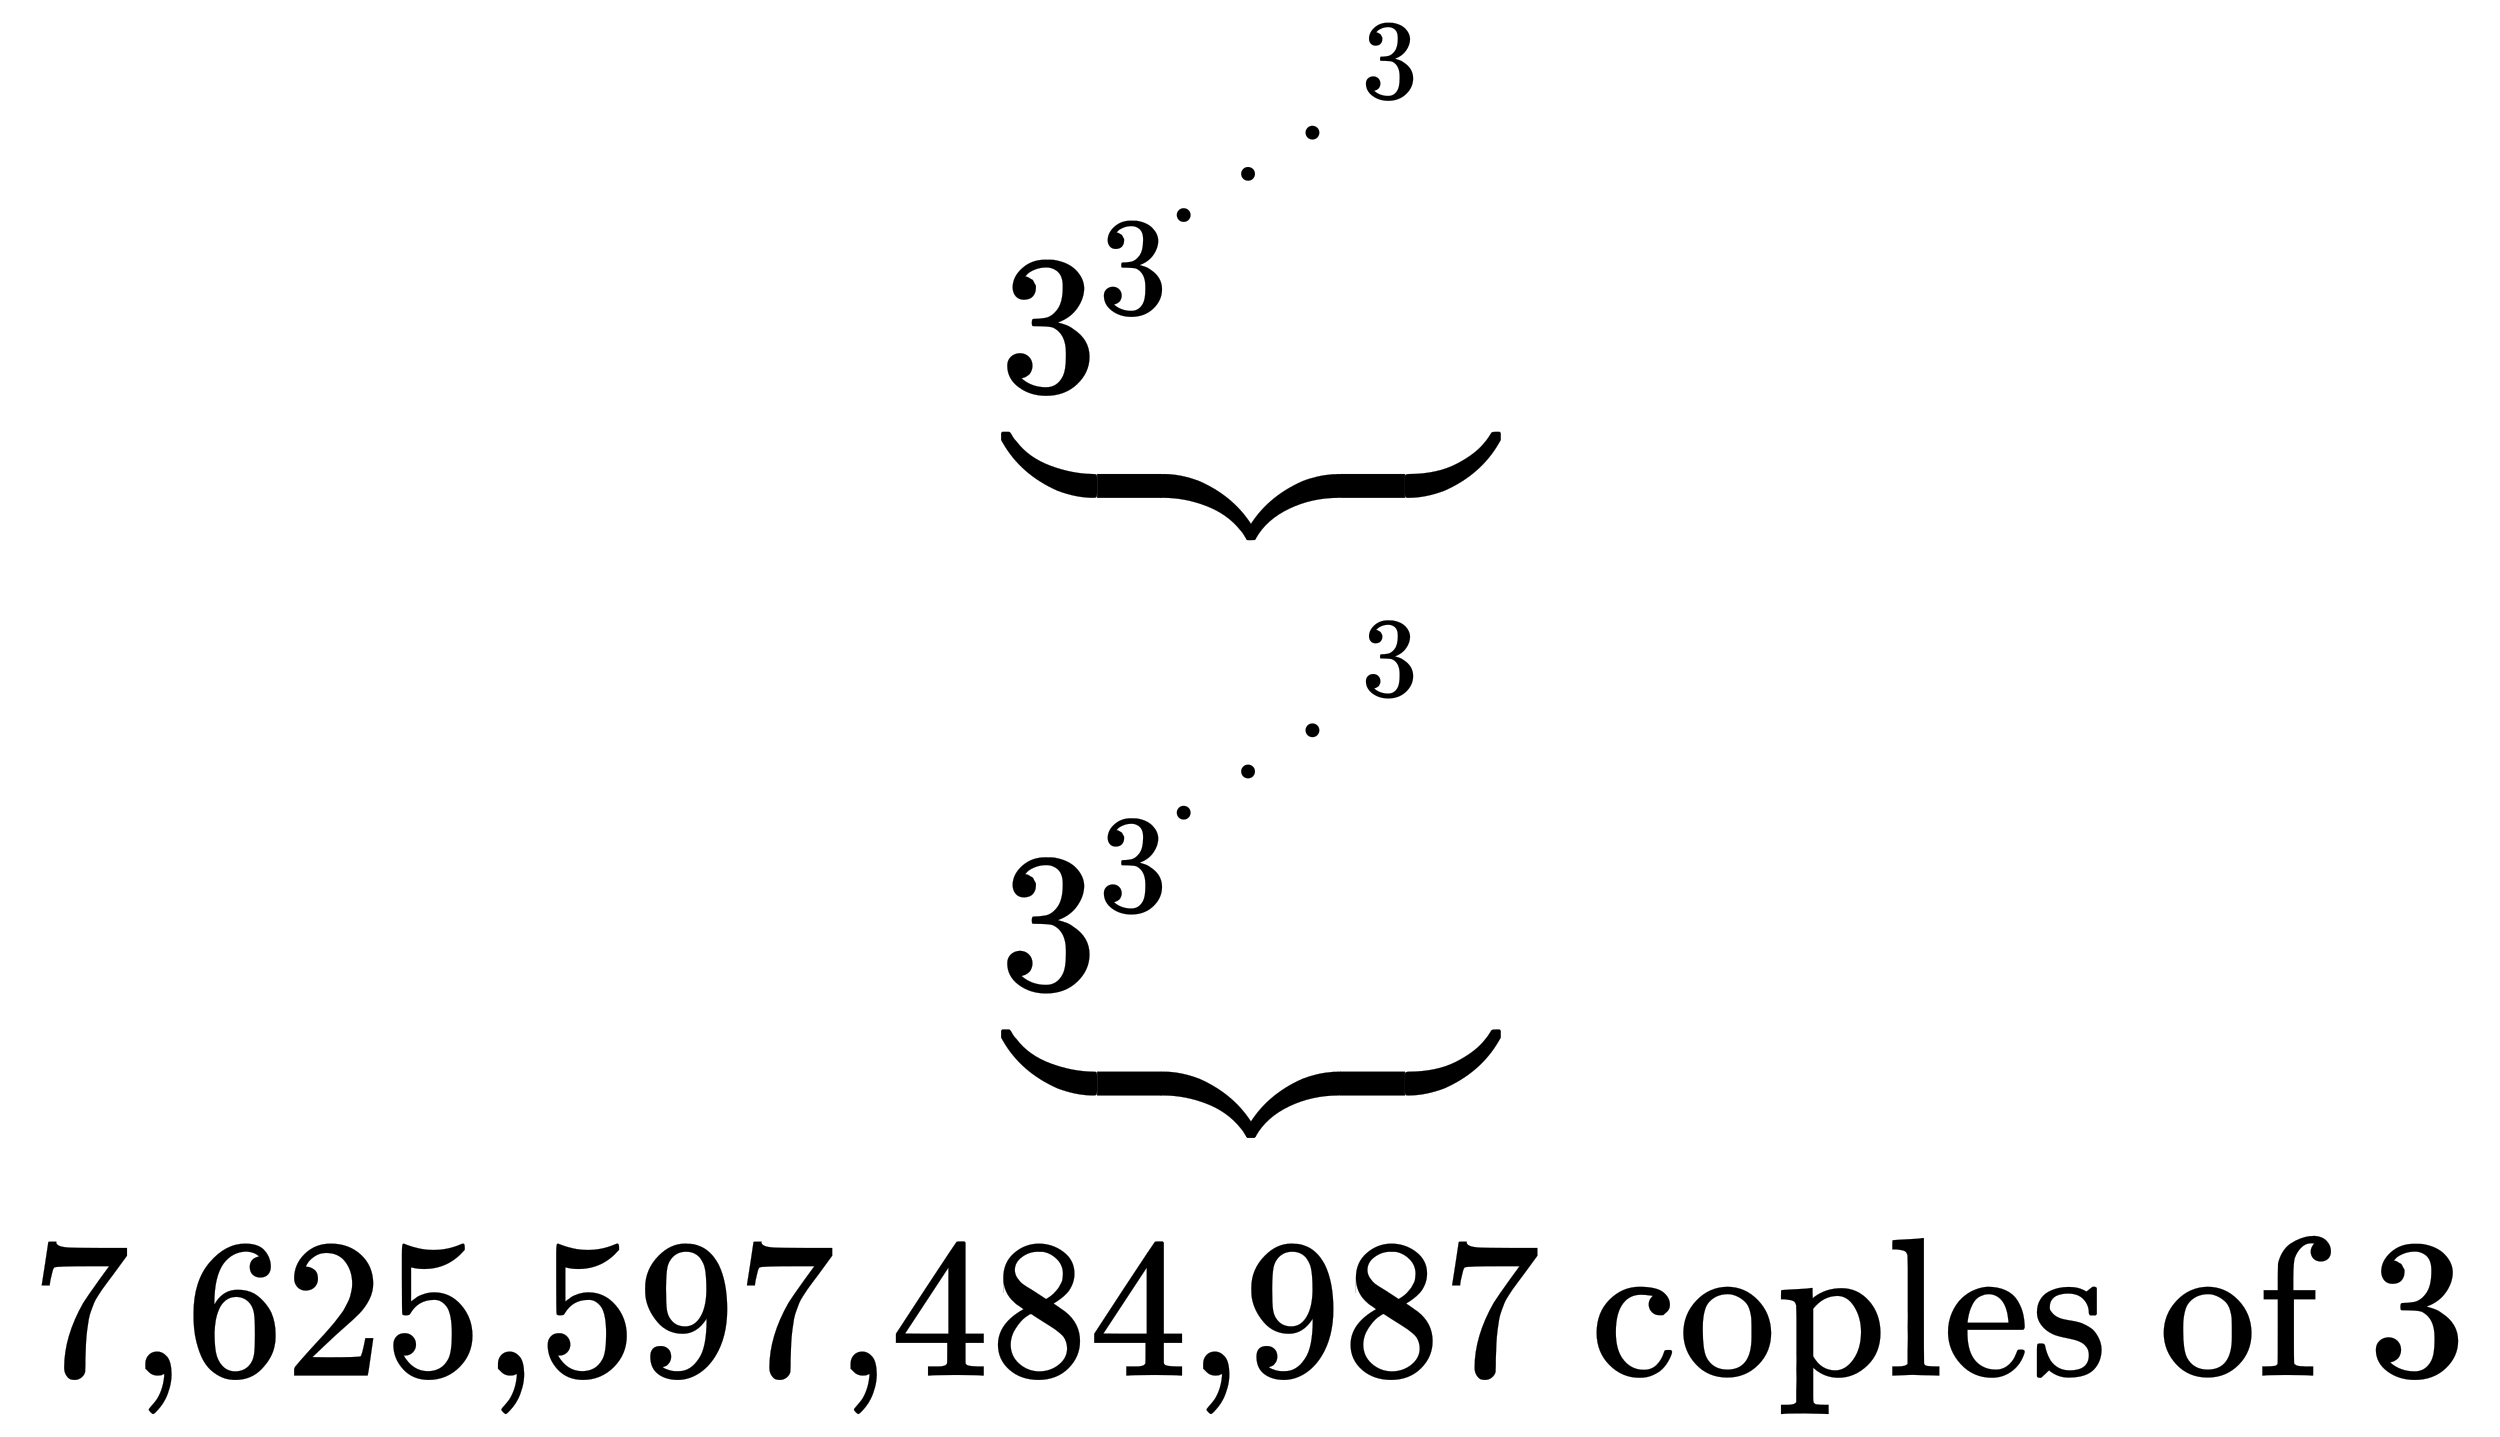 <svg xmlns:xlink="http://www.w3.org/1999/xlink" width="29.312ex" height="16.843ex" style="vertical-align: -7.838ex;" viewBox="0 -3877 12620.5 7251.7" role="img" focusable="false" xmlns="http://www.w3.org/2000/svg" aria-labelledby="MathJax-SVG-1-Title">
<title id="MathJax-SVG-1-Title">{\displaystyle {\begin{matrix}\underbrace {3_{}^{3^{{}^{.\,^{.\,^{.\,^{3}}}}}}} \\\underbrace {3_{}^{3^{{}^{.\,^{.\,^{.\,^{3}}}}}}} \\7{,}625{,}597{,}484{,}987{\mbox{ coples of }}3\end{matrix}}}</title>
<defs aria-hidden="true">
<path stroke-width="1" id="E1-MJMAIN-33" d="M127 463Q100 463 85 480T69 524Q69 579 117 622T233 665Q268 665 277 664Q351 652 390 611T430 522Q430 470 396 421T302 350L299 348Q299 347 308 345T337 336T375 315Q457 262 457 175Q457 96 395 37T238 -22Q158 -22 100 21T42 130Q42 158 60 175T105 193Q133 193 151 175T169 130Q169 119 166 110T159 94T148 82T136 74T126 70T118 67L114 66Q165 21 238 21Q293 21 321 74Q338 107 338 175V195Q338 290 274 322Q259 328 213 329L171 330L168 332Q166 335 166 348Q166 366 174 366Q202 366 232 371Q266 376 294 413T322 525V533Q322 590 287 612Q265 626 240 626Q208 626 181 615T143 592T132 580H135Q138 579 143 578T153 573T165 566T175 555T183 540T186 520Q186 498 172 481T127 463Z"></path>
<path stroke-width="1" id="E1-MJMAIN-2E" d="M78 60Q78 84 95 102T138 120Q162 120 180 104T199 61Q199 36 182 18T139 0T96 17T78 60Z"></path>
<path stroke-width="1" id="E1-MJSZ4-E152" d="M-24 327L-18 333H-1Q11 333 15 333T22 329T27 322T35 308T54 284Q115 203 225 162T441 120Q454 120 457 117T460 95V60V28Q460 8 457 4T442 0Q355 0 260 36Q75 118 -16 278L-24 292V327Z"></path>
<path stroke-width="1" id="E1-MJSZ4-E153" d="M-10 60V95Q-10 113 -7 116T9 120Q151 120 250 171T396 284Q404 293 412 305T424 324T431 331Q433 333 451 333H468L474 327V292L466 278Q375 118 190 36Q95 0 8 0Q-5 0 -7 3T-10 24V60Z"></path>
<path stroke-width="1" id="E1-MJSZ4-E151" d="M-10 60Q-10 104 -10 111T-5 118Q-1 120 10 120Q96 120 190 84Q375 2 466 -158L474 -172V-207L468 -213H451H447Q437 -213 434 -213T428 -209T423 -202T414 -187T396 -163Q331 -82 224 -41T9 0Q-4 0 -7 3T-10 25V60Z"></path>
<path stroke-width="1" id="E1-MJSZ4-E150" d="M-18 -213L-24 -207V-172L-16 -158Q75 2 260 84Q334 113 415 119Q418 119 427 119T440 120Q454 120 457 117T460 98V60V25Q460 7 457 4T441 0Q308 0 193 -55T25 -205Q21 -211 18 -212T-1 -213H-18Z"></path>
<path stroke-width="1" id="E1-MJSZ4-E154" d="M-10 0V120H410V0H-10Z"></path>
<path stroke-width="1" id="E1-MJMAIN-37" d="M55 458Q56 460 72 567L88 674Q88 676 108 676H128V672Q128 662 143 655T195 646T364 644H485V605L417 512Q408 500 387 472T360 435T339 403T319 367T305 330T292 284T284 230T278 162T275 80Q275 66 275 52T274 28V19Q270 2 255 -10T221 -22Q210 -22 200 -19T179 0T168 40Q168 198 265 368Q285 400 349 489L395 552H302Q128 552 119 546Q113 543 108 522T98 479L95 458V455H55V458Z"></path>
<path stroke-width="1" id="E1-MJMAIN-2C" d="M78 35T78 60T94 103T137 121Q165 121 187 96T210 8Q210 -27 201 -60T180 -117T154 -158T130 -185T117 -194Q113 -194 104 -185T95 -172Q95 -168 106 -156T131 -126T157 -76T173 -3V9L172 8Q170 7 167 6T161 3T152 1T140 0Q113 0 96 17Z"></path>
<path stroke-width="1" id="E1-MJMAIN-36" d="M42 313Q42 476 123 571T303 666Q372 666 402 630T432 550Q432 525 418 510T379 495Q356 495 341 509T326 548Q326 592 373 601Q351 623 311 626Q240 626 194 566Q147 500 147 364L148 360Q153 366 156 373Q197 433 263 433H267Q313 433 348 414Q372 400 396 374T435 317Q456 268 456 210V192Q456 169 451 149Q440 90 387 34T253 -22Q225 -22 199 -14T143 16T92 75T56 172T42 313ZM257 397Q227 397 205 380T171 335T154 278T148 216Q148 133 160 97T198 39Q222 21 251 21Q302 21 329 59Q342 77 347 104T352 209Q352 289 347 316T329 361Q302 397 257 397Z"></path>
<path stroke-width="1" id="E1-MJMAIN-32" d="M109 429Q82 429 66 447T50 491Q50 562 103 614T235 666Q326 666 387 610T449 465Q449 422 429 383T381 315T301 241Q265 210 201 149L142 93L218 92Q375 92 385 97Q392 99 409 186V189H449V186Q448 183 436 95T421 3V0H50V19V31Q50 38 56 46T86 81Q115 113 136 137Q145 147 170 174T204 211T233 244T261 278T284 308T305 340T320 369T333 401T340 431T343 464Q343 527 309 573T212 619Q179 619 154 602T119 569T109 550Q109 549 114 549Q132 549 151 535T170 489Q170 464 154 447T109 429Z"></path>
<path stroke-width="1" id="E1-MJMAIN-35" d="M164 157Q164 133 148 117T109 101H102Q148 22 224 22Q294 22 326 82Q345 115 345 210Q345 313 318 349Q292 382 260 382H254Q176 382 136 314Q132 307 129 306T114 304Q97 304 95 310Q93 314 93 485V614Q93 664 98 664Q100 666 102 666Q103 666 123 658T178 642T253 634Q324 634 389 662Q397 666 402 666Q410 666 410 648V635Q328 538 205 538Q174 538 149 544L139 546V374Q158 388 169 396T205 412T256 420Q337 420 393 355T449 201Q449 109 385 44T229 -22Q148 -22 99 32T50 154Q50 178 61 192T84 210T107 214Q132 214 148 197T164 157Z"></path>
<path stroke-width="1" id="E1-MJMAIN-39" d="M352 287Q304 211 232 211Q154 211 104 270T44 396Q42 412 42 436V444Q42 537 111 606Q171 666 243 666Q245 666 249 666T257 665H261Q273 665 286 663T323 651T370 619T413 560Q456 472 456 334Q456 194 396 97Q361 41 312 10T208 -22Q147 -22 108 7T68 93T121 149Q143 149 158 135T173 96Q173 78 164 65T148 49T135 44L131 43Q131 41 138 37T164 27T206 22H212Q272 22 313 86Q352 142 352 280V287ZM244 248Q292 248 321 297T351 430Q351 508 343 542Q341 552 337 562T323 588T293 615T246 625Q208 625 181 598Q160 576 154 546T147 441Q147 358 152 329T172 282Q197 248 244 248Z"></path>
<path stroke-width="1" id="E1-MJMAIN-34" d="M462 0Q444 3 333 3Q217 3 199 0H190V46H221Q241 46 248 46T265 48T279 53T286 61Q287 63 287 115V165H28V211L179 442Q332 674 334 675Q336 677 355 677H373L379 671V211H471V165H379V114Q379 73 379 66T385 54Q393 47 442 46H471V0H462ZM293 211V545L74 212L183 211H293Z"></path>
<path stroke-width="1" id="E1-MJMAIN-38" d="M70 417T70 494T124 618T248 666Q319 666 374 624T429 515Q429 485 418 459T392 417T361 389T335 371T324 363L338 354Q352 344 366 334T382 323Q457 264 457 174Q457 95 399 37T249 -22Q159 -22 101 29T43 155Q43 263 172 335L154 348Q133 361 127 368Q70 417 70 494ZM286 386L292 390Q298 394 301 396T311 403T323 413T334 425T345 438T355 454T364 471T369 491T371 513Q371 556 342 586T275 624Q268 625 242 625Q201 625 165 599T128 534Q128 511 141 492T167 463T217 431Q224 426 228 424L286 386ZM250 21Q308 21 350 55T392 137Q392 154 387 169T375 194T353 216T330 234T301 253T274 270Q260 279 244 289T218 306L210 311Q204 311 181 294T133 239T107 157Q107 98 150 60T250 21Z"></path>
<path stroke-width="1" id="E1-MJMAIN-63" d="M370 305T349 305T313 320T297 358Q297 381 312 396Q317 401 317 402T307 404Q281 408 258 408Q209 408 178 376Q131 329 131 219Q131 137 162 90Q203 29 272 29Q313 29 338 55T374 117Q376 125 379 127T395 129H409Q415 123 415 120Q415 116 411 104T395 71T366 33T318 2T249 -11Q163 -11 99 53T34 214Q34 318 99 383T250 448T370 421T404 357Q404 334 387 320Z"></path>
<path stroke-width="1" id="E1-MJMAIN-6F" d="M28 214Q28 309 93 378T250 448Q340 448 405 380T471 215Q471 120 407 55T250 -10Q153 -10 91 57T28 214ZM250 30Q372 30 372 193V225V250Q372 272 371 288T364 326T348 362T317 390T268 410Q263 411 252 411Q222 411 195 399Q152 377 139 338T126 246V226Q126 130 145 91Q177 30 250 30Z"></path>
<path stroke-width="1" id="E1-MJMAIN-70" d="M36 -148H50Q89 -148 97 -134V-126Q97 -119 97 -107T97 -77T98 -38T98 6T98 55T98 106Q98 140 98 177T98 243T98 296T97 335T97 351Q94 370 83 376T38 385H20V408Q20 431 22 431L32 432Q42 433 61 434T98 436Q115 437 135 438T165 441T176 442H179V416L180 390L188 397Q247 441 326 441Q407 441 464 377T522 216Q522 115 457 52T310 -11Q242 -11 190 33L182 40V-45V-101Q182 -128 184 -134T195 -145Q216 -148 244 -148H260V-194H252L228 -193Q205 -192 178 -192T140 -191Q37 -191 28 -194H20V-148H36ZM424 218Q424 292 390 347T305 402Q234 402 182 337V98Q222 26 294 26Q345 26 384 80T424 218Z"></path>
<path stroke-width="1" id="E1-MJMAIN-6C" d="M42 46H56Q95 46 103 60V68Q103 77 103 91T103 124T104 167T104 217T104 272T104 329Q104 366 104 407T104 482T104 542T103 586T103 603Q100 622 89 628T44 637H26V660Q26 683 28 683L38 684Q48 685 67 686T104 688Q121 689 141 690T171 693T182 694H185V379Q185 62 186 60Q190 52 198 49Q219 46 247 46H263V0H255L232 1Q209 2 183 2T145 3T107 3T57 1L34 0H26V46H42Z"></path>
<path stroke-width="1" id="E1-MJMAIN-65" d="M28 218Q28 273 48 318T98 391T163 433T229 448Q282 448 320 430T378 380T406 316T415 245Q415 238 408 231H126V216Q126 68 226 36Q246 30 270 30Q312 30 342 62Q359 79 369 104L379 128Q382 131 395 131H398Q415 131 415 121Q415 117 412 108Q393 53 349 21T250 -11Q155 -11 92 58T28 218ZM333 275Q322 403 238 411H236Q228 411 220 410T195 402T166 381T143 340T127 274V267H333V275Z"></path>
<path stroke-width="1" id="E1-MJMAIN-73" d="M295 316Q295 356 268 385T190 414Q154 414 128 401Q98 382 98 349Q97 344 98 336T114 312T157 287Q175 282 201 278T245 269T277 256Q294 248 310 236T342 195T359 133Q359 71 321 31T198 -10H190Q138 -10 94 26L86 19L77 10Q71 4 65 -1L54 -11H46H42Q39 -11 33 -5V74V132Q33 153 35 157T45 162H54Q66 162 70 158T75 146T82 119T101 77Q136 26 198 26Q295 26 295 104Q295 133 277 151Q257 175 194 187T111 210Q75 227 54 256T33 318Q33 357 50 384T93 424T143 442T187 447H198Q238 447 268 432L283 424L292 431Q302 440 314 448H322H326Q329 448 335 442V310L329 304H301Q295 310 295 316Z"></path>
<path stroke-width="1" id="E1-MJMAIN-66" d="M273 0Q255 3 146 3Q43 3 34 0H26V46H42Q70 46 91 49Q99 52 103 60Q104 62 104 224V385H33V431H104V497L105 564L107 574Q126 639 171 668T266 704Q267 704 275 704T289 705Q330 702 351 679T372 627Q372 604 358 590T321 576T284 590T270 627Q270 647 288 667H284Q280 668 273 668Q245 668 223 647T189 592Q183 572 182 497V431H293V385H185V225Q185 63 186 61T189 57T194 54T199 51T206 49T213 48T222 47T231 47T241 46T251 46H282V0H273Z"></path>
</defs>
<g stroke="currentColor" fill="currentColor" stroke-width="0" transform="matrix(1 0 0 -1 0 0)" aria-hidden="true">
<g transform="translate(167,0)">
<g transform="translate(-11,0)">
<g transform="translate(4887,1901)">
 <use xlink:href="#E1-MJMAIN-33" x="0" y="0"></use>
<g transform="translate(500,392)">
 <use transform="scale(0.707)" xlink:href="#E1-MJMAIN-33" x="0" y="0"></use>
<g transform="translate(353,256)">
<g transform="translate(0,208)">
 <use transform="scale(0.574)" xlink:href="#E1-MJMAIN-2E" x="0" y="0"></use>
<g transform="translate(159,0)">
<g transform="translate(166,208)">
 <use transform="scale(0.574)" xlink:href="#E1-MJMAIN-2E" x="0" y="0"></use>
<g transform="translate(159,0)">
<g transform="translate(166,208)">
 <use transform="scale(0.574)" xlink:href="#E1-MJMAIN-2E" x="0" y="0"></use>
<g transform="translate(159,0)">
 <use transform="scale(0.574)" xlink:href="#E1-MJMAIN-33" x="290" y="362"></use>
</g>
</g>
</g>
</g>
</g>
</g>
</g>
</g>
<g transform="translate(12,-537)">
 <use xlink:href="#E1-MJSZ4-E152" x="23" y="0"></use>
<g transform="translate(491.382,0) scale(0.777,1)">
 <use xlink:href="#E1-MJSZ4-E154"></use>
</g>
<g transform="translate(810,0)">
 <use xlink:href="#E1-MJSZ4-E151"></use>
 <use xlink:href="#E1-MJSZ4-E150" x="450" y="0"></use>
</g>
<g transform="translate(1718.735,0) scale(0.777,1)">
 <use xlink:href="#E1-MJSZ4-E154"></use>
</g>
 <use xlink:href="#E1-MJSZ4-E153" x="2047" y="0"></use>
</g>
</g>
<g transform="translate(4887,-1116)">
 <use xlink:href="#E1-MJMAIN-33" x="0" y="0"></use>
<g transform="translate(500,392)">
 <use transform="scale(0.707)" xlink:href="#E1-MJMAIN-33" x="0" y="0"></use>
<g transform="translate(353,256)">
<g transform="translate(0,208)">
 <use transform="scale(0.574)" xlink:href="#E1-MJMAIN-2E" x="0" y="0"></use>
<g transform="translate(159,0)">
<g transform="translate(166,208)">
 <use transform="scale(0.574)" xlink:href="#E1-MJMAIN-2E" x="0" y="0"></use>
<g transform="translate(159,0)">
<g transform="translate(166,208)">
 <use transform="scale(0.574)" xlink:href="#E1-MJMAIN-2E" x="0" y="0"></use>
<g transform="translate(159,0)">
 <use transform="scale(0.574)" xlink:href="#E1-MJMAIN-33" x="290" y="362"></use>
</g>
</g>
</g>
</g>
</g>
</g>
</g>
</g>
<g transform="translate(12,-537)">
 <use xlink:href="#E1-MJSZ4-E152" x="23" y="0"></use>
<g transform="translate(491.382,0) scale(0.777,1)">
 <use xlink:href="#E1-MJSZ4-E154"></use>
</g>
<g transform="translate(810,0)">
 <use xlink:href="#E1-MJSZ4-E151"></use>
 <use xlink:href="#E1-MJSZ4-E150" x="450" y="0"></use>
</g>
<g transform="translate(1718.735,0) scale(0.777,1)">
 <use xlink:href="#E1-MJSZ4-E154"></use>
</g>
 <use xlink:href="#E1-MJSZ4-E153" x="2047" y="0"></use>
</g>
</g>
<g transform="translate(0,-3067)">
 <use xlink:href="#E1-MJMAIN-37"></use>
 <use xlink:href="#E1-MJMAIN-2C" x="500" y="0"></use>
 <use xlink:href="#E1-MJMAIN-36" x="779" y="0"></use>
 <use xlink:href="#E1-MJMAIN-32" x="1279" y="0"></use>
 <use xlink:href="#E1-MJMAIN-35" x="1780" y="0"></use>
 <use xlink:href="#E1-MJMAIN-2C" x="2280" y="0"></use>
 <use xlink:href="#E1-MJMAIN-35" x="2559" y="0"></use>
 <use xlink:href="#E1-MJMAIN-39" x="3059" y="0"></use>
 <use xlink:href="#E1-MJMAIN-37" x="3560" y="0"></use>
 <use xlink:href="#E1-MJMAIN-2C" x="4060" y="0"></use>
 <use xlink:href="#E1-MJMAIN-34" x="4339" y="0"></use>
 <use xlink:href="#E1-MJMAIN-38" x="4839" y="0"></use>
 <use xlink:href="#E1-MJMAIN-34" x="5340" y="0"></use>
 <use xlink:href="#E1-MJMAIN-2C" x="5840" y="0"></use>
 <use xlink:href="#E1-MJMAIN-39" x="6119" y="0"></use>
 <use xlink:href="#E1-MJMAIN-38" x="6619" y="0"></use>
 <use xlink:href="#E1-MJMAIN-37" x="7120" y="0"></use>
<g transform="translate(7620,0)">
 <use xlink:href="#E1-MJMAIN-63" x="250" y="0"></use>
 <use xlink:href="#E1-MJMAIN-6F" x="694" y="0"></use>
 <use xlink:href="#E1-MJMAIN-70" x="1195" y="0"></use>
 <use xlink:href="#E1-MJMAIN-6C" x="1751" y="0"></use>
 <use xlink:href="#E1-MJMAIN-65" x="2030" y="0"></use>
 <use xlink:href="#E1-MJMAIN-73" x="2474" y="0"></use>
 <use xlink:href="#E1-MJMAIN-6F" x="3119" y="0"></use>
 <use xlink:href="#E1-MJMAIN-66" x="3619" y="0"></use>
</g>
 <use xlink:href="#E1-MJMAIN-33" x="11796" y="0"></use>
</g>
</g>
</g>
</g>
</svg>